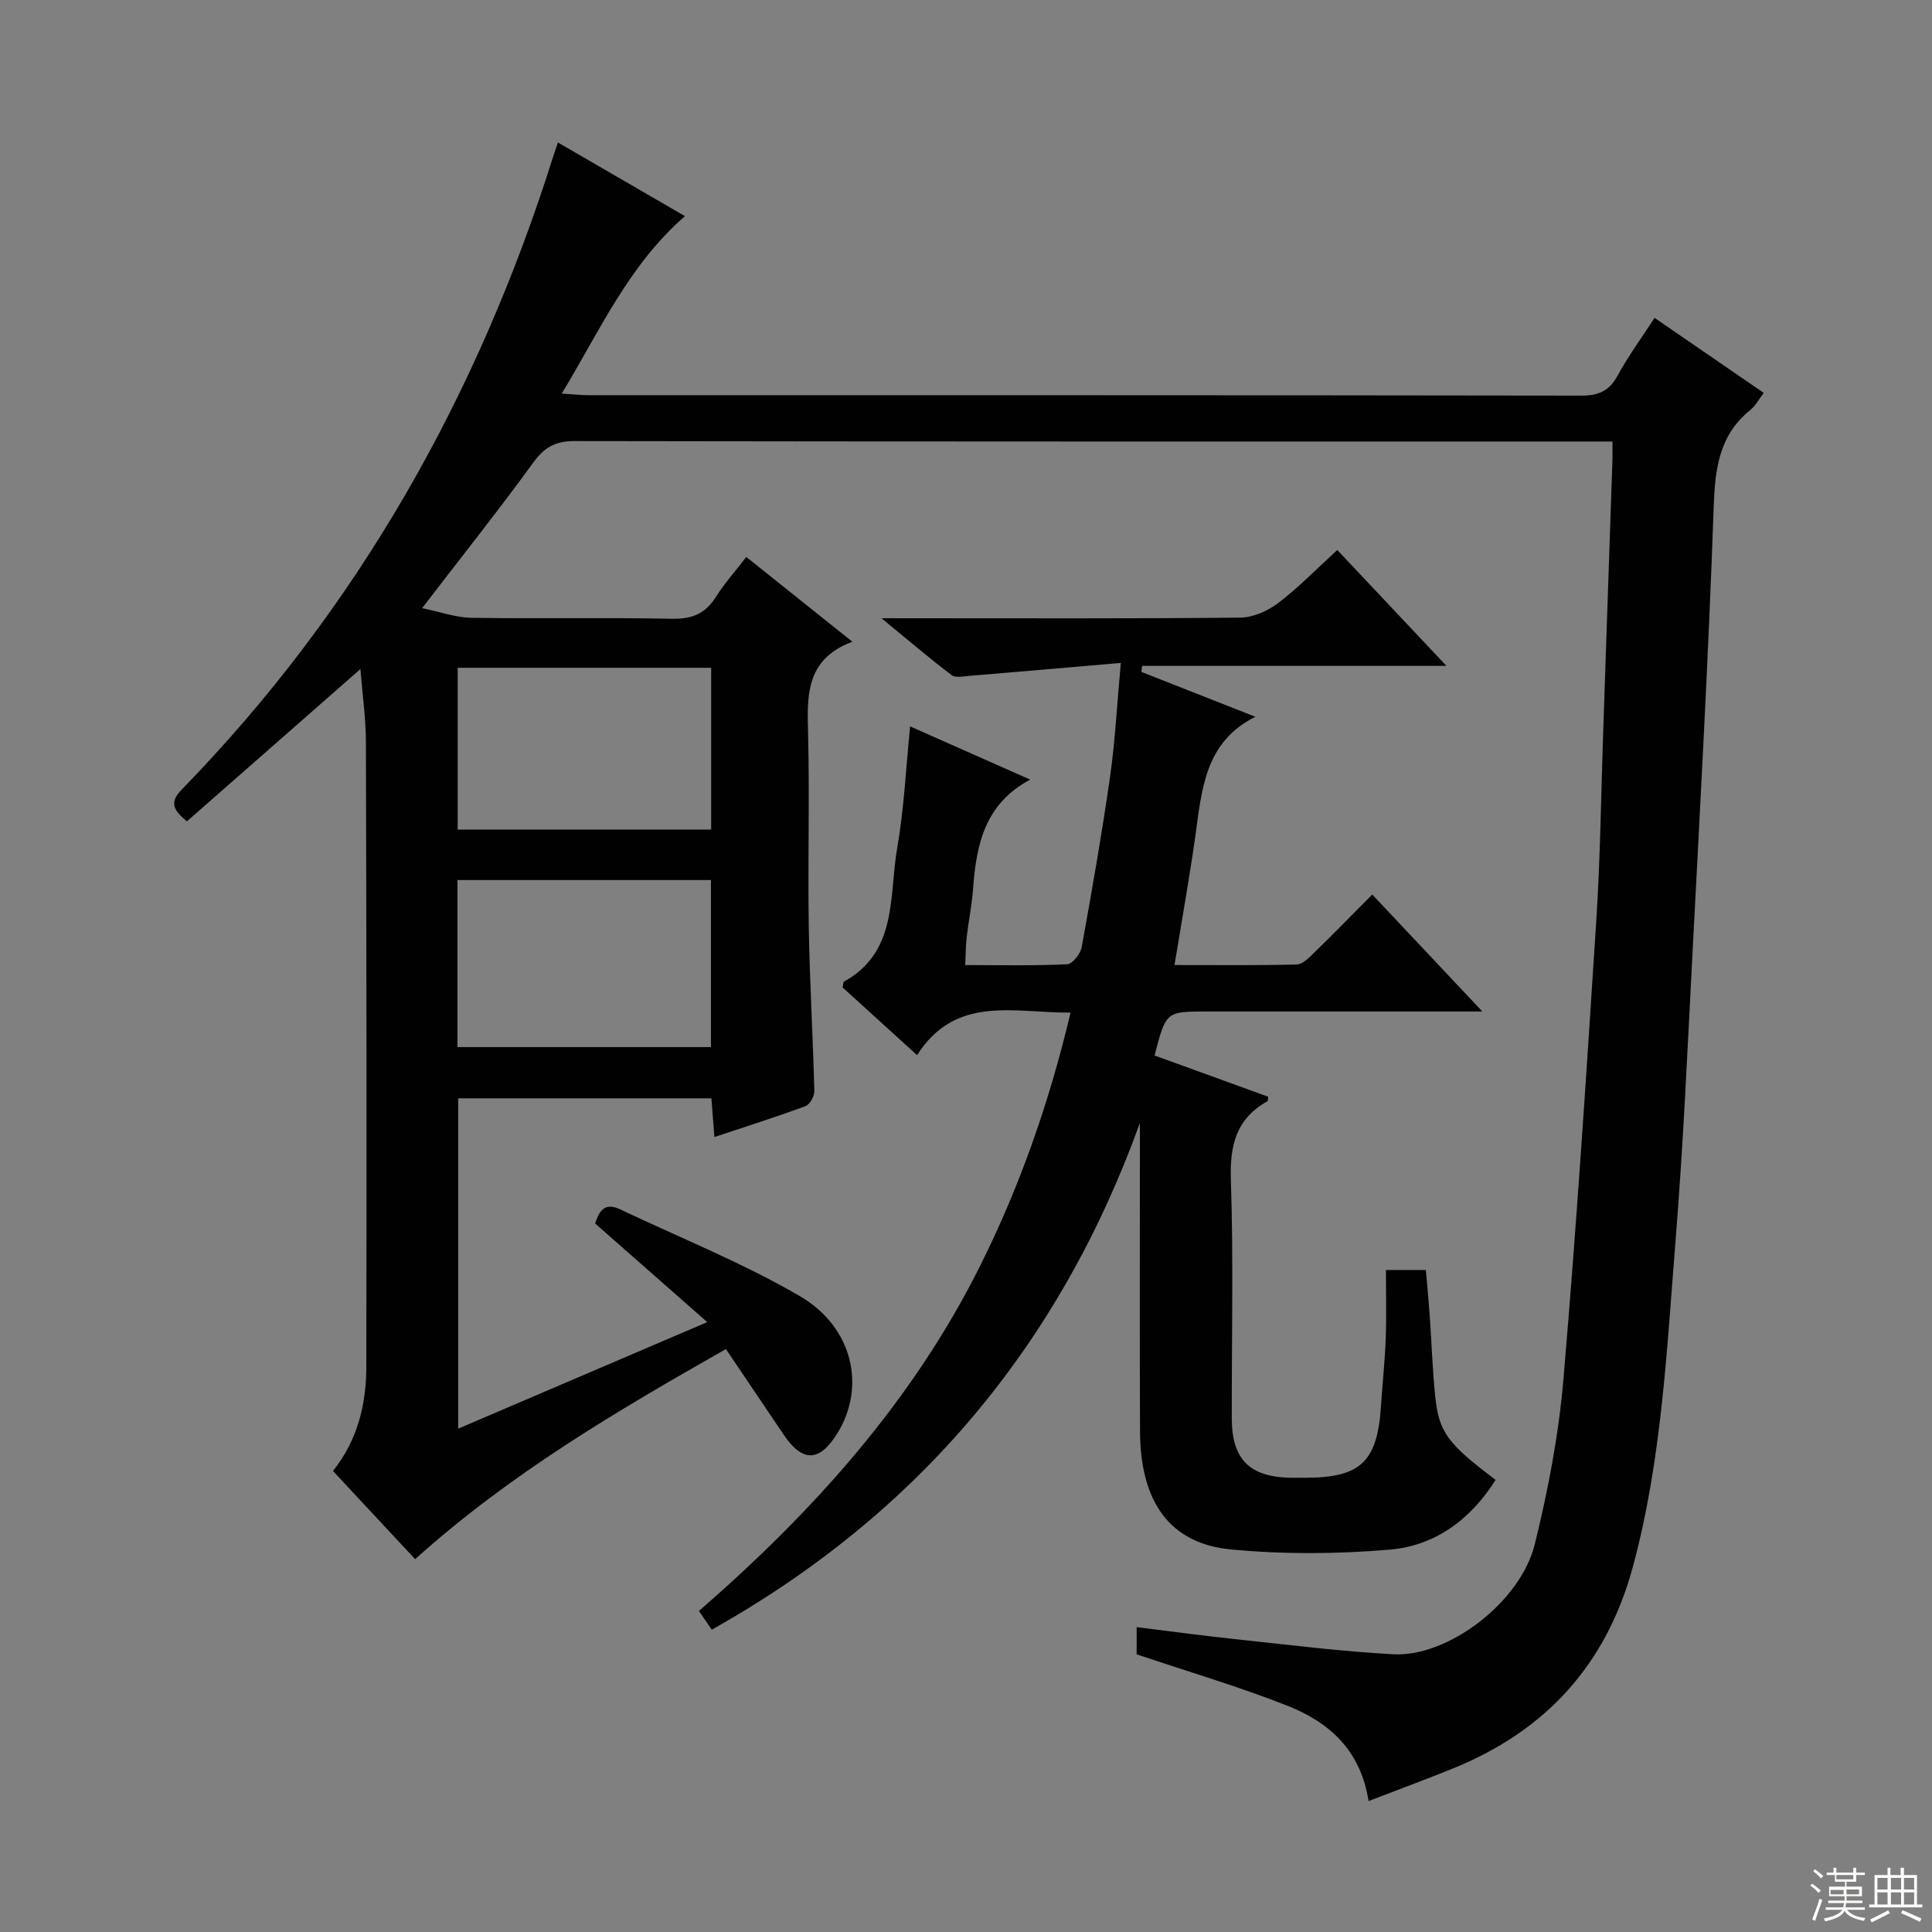 <svg enable-background="new 0 0 400 400" viewBox="0 0 400 400" xmlns="http://www.w3.org/2000/svg"><rect x="0" y="0" width="400" height="400" fill="#808080" stroke="none"/><path d="m333.84 91.41c-2.35 0-4.15 0-5.95 0-69.65 0-139.31.03-208.96-.09-3.96-.01-6.22 1.29-8.53 4.46-7.21 9.92-14.86 19.53-23.01 30.13 3.69.76 6.95 1.95 10.23 2 13.83.22 27.66-.08 41.49.2 4.13.08 6.91-1.03 9.09-4.5 1.76-2.79 3.99-5.28 6.31-8.3 7.25 5.79 14.22 11.36 21.96 17.55-9.97 3.74-9.34 11.59-9.15 19.62.3 13.16-.08 26.33.13 39.49.19 11.3.86 22.59 1.15 33.89.03 1.07-.92 2.82-1.83 3.15-6.04 2.24-12.19 4.17-18.86 6.4-.22-2.89-.41-5.3-.62-8.01-17.46 0-34.71 0-52.43 0v68.39c17.01-7.28 33.79-14.45 51.57-22.06-8.16-7.18-15.62-13.73-23.22-20.42.79-2.39 1.84-4.52 5.18-2.93 12.42 5.9 25.28 11.04 37.13 17.92 11.1 6.45 13.77 18.78 7.9 28.36-3.72 6.07-7.24 6.19-11.18.36-3.9-5.77-7.79-11.55-11.95-17.71-22.66 12.88-44.69 25.81-64.34 43.5-5.65-6.07-11.27-12.1-17.01-18.26 5.08-6.36 6.89-13.77 6.9-21.49.1-43.16.03-86.32-.08-129.47-.01-4.8-.71-9.61-1.14-15.07-12.2 10.71-24.06 21.12-35.92 31.53-3.03-2.47-3.53-4.07-1.07-6.59 36.45-37.43 61.37-81.65 76.98-131.3.24-.75.5-1.49.9-2.66 8.86 5.13 17.41 10.09 26.3 15.25-11.68 10.18-17.57 23.63-25.51 36.74 2.43.15 3.99.33 5.56.33 68.49.01 136.97-.02 205.46.09 3.58.01 5.83-.9 7.58-4.13 2.21-4.07 4.98-7.83 7.66-11.97 7.53 5.18 14.92 10.25 22.61 15.54-1 1.29-1.69 2.64-2.76 3.51-6.61 5.33-7.34 12.38-7.62 20.39-1.08 31.07-2.82 62.12-4.43 93.17-1.01 19.43-1.88 38.88-3.44 58.27-1.83 22.65-2.85 45.41-8.82 67.58-5.48 20.34-17.99 34.04-37.27 41.87-5.64 2.29-11.36 4.39-17.48 6.75-1.66-10.64-8.27-16.36-16.77-19.72-9.98-3.95-20.32-6.98-31.25-10.66 0-.85 0-2.9 0-5.63 6.78.83 13.6 1.77 20.44 2.49 10.9 1.15 21.79 2.54 32.73 3.13 11.28.61 26.29-10.78 29.25-22.75 2.78-11.24 4.97-22.76 5.95-34.28 2.7-31.62 4.76-63.3 6.8-94.97.83-12.95.98-25.94 1.42-38.91.64-18.62 1.27-37.24 1.9-55.86.06-1.18.02-2.33.02-4.32zm-186.65 125.38c0-11.79 0-23.15 0-34.58-17.66 0-34.92 0-52.48 0v34.58zm-52.43-45.04h52.48c0-11.23 0-22.27 0-33.49-17.61 0-34.87 0-52.48 0z" fill="#010102"/><path d="m236.31 139.11c7.81 3.08 15.63 6.15 23.6 9.29-10.53 5.25-11.08 15.16-12.44 24.78-1.23 8.68-2.78 17.31-4.3 26.62 8.71 0 17 .1 25.28-.11 1.22-.03 2.54-1.38 3.57-2.38 3.92-3.82 7.75-7.74 12.09-12.11 7.46 7.93 14.66 15.57 22.8 24.22-3.07 0-4.82 0-6.56 0-16.83 0-33.66 0-50.49 0-8.46 0-8.46 0-10.82 9.11 7.79 2.82 15.65 5.68 23.51 8.53-.05.41.01.86-.14.94-6.45 3.6-7.81 9.08-7.57 16.24.55 16.48.15 32.99.19 49.49.02 8.44 3.73 12.09 12.21 12.22 1 .01 2 0 3 0 11.46 0 14.94-3.31 15.68-14.87.3-4.64.81-9.28.98-13.92.17-4.63.04-9.27.04-14.22h8.27c.27 3.13.57 6.22.79 9.3.4 5.63.57 11.29 1.15 16.9.77 7.43 2.6 9.79 12.5 17.25-5.14 8.18-12.51 13.65-21.96 14.45-10.87.92-21.95.99-32.8-.04-12.7-1.2-18.8-9.83-18.86-24.45-.09-19.68-.03-39.35-.03-59.01 0-1.61 0-3.22 0-4.83-16.59 45.93-45.82 80.9-88.64 104.9-.9-1.32-1.71-2.5-2.65-3.88 23.76-20.65 44.36-43.57 58.37-71.76 8.15-16.39 14.17-33.59 18.57-52.12-11.7.08-23.78-3.75-31.78 8.81-5.5-5.01-10.53-9.57-15.43-14.03.16-.63.13-1.1.31-1.2 11.19-6.22 9.27-17.79 11.01-27.68 1.42-8.11 1.79-16.4 2.67-25.16 8.39 3.72 16.49 7.31 24.86 11.02-9.46 5.04-11.17 13.55-11.83 22.66-.24 3.31-.92 6.58-1.31 9.88-.2 1.77-.2 3.57-.31 5.86 7.21 0 14.17.16 21.11-.17 1.09-.05 2.76-2.19 3.01-3.57 2.13-11.74 4.18-23.49 5.87-35.3 1.05-7.34 1.42-14.77 2.22-23.52-10.96.94-21.15 1.84-31.34 2.68-1.24.1-2.88.46-3.69-.15-4.56-3.46-8.93-7.19-14.52-11.78h6.31c22.66 0 45.33.1 67.99-.13 2.65-.03 5.68-1.38 7.85-3.03 4.21-3.2 7.93-7.05 12.22-10.97 7.44 7.9 14.68 15.59 22.6 23.99-21.61 0-42.31 0-63 0-.06.42-.11.83-.16 1.25z" fill="#010102"/><g fill="#fbfcfa"><path d="m374.8 390.4.4-.4c.7.5 1.3 1 1.8 1.4l-.5.5c-.5-.6-1.1-1.1-1.7-1.5zm1 7.3-.6-.3c.5-1.4 1.1-2.8 1.5-4.3.2.1.4.2.6.3-.5 1.3-1 2.8-1.5 4.3zm-.4-10.3.4-.4c.4.3 1 .8 1.7 1.4l-.5.5c-.4-.5-1-1-1.6-1.5zm2.5.3h1.7v-1h.6v1h3.5v-1h.6v1h1.8v.5h-1.8v1.4h-2v1h3.2v2h-3.2v.9h3.3v.5h-3.4c0 .3-.1.6-.1.9h4v.5h-3.7c.7.9 1.9 1.5 3.8 1.7-.1.2-.2.4-.3.6-2.1-.4-3.5-1.1-4-2.1-.4 1-1.8 1.7-4 2.2-.1-.2-.2-.4-.3-.6 2.1-.4 3.4-1 3.8-1.8h-3.4v-.5h3.6c.1-.3.1-.6.2-.9h-3.3v-.5h3.4c0-.3 0-.6 0-.9h-3.2v-2h3.3v-1h-2.1v-1.4h-1.7v-.5zm1.1 3.5v1h2.7c0-.3 0-.4 0-.4 0-.1 0-.2 0-.2 0-.1 0-.2 0-.3h-2.7zm1.2-3v.9h3.5v-.9zm4.7 3h-2.6v.6.4h2.6z"/><path d="m393.6 386.7h.6v1.5h2.7v6.1h1.1v.6h-11v-.6h1.1v-6.1h2.7v-1.5h.6v1.5h2.1v-1.5zm-2.7 8.8.4.6c-1.2.6-2.5 1.3-3.8 1.9-.1-.2-.2-.4-.3-.6 1.2-.6 2.5-1.2 3.7-1.9zm-2.2-6.7v2.4h2.1v-2.4zm0 3v2.5h2.1v-2.5zm2.8-3v2.4h2.1v-2.4zm0 3v2.5h2.1v-2.5zm6 6.1c-1.4-.7-2.7-1.3-3.9-1.8l.3-.6c1.5.6 2.7 1.2 3.9 1.7zm-1.2-9.1h-2.1v2.4h2.1zm-2.1 3v2.5h2.1v-2.5z"/></g></svg>